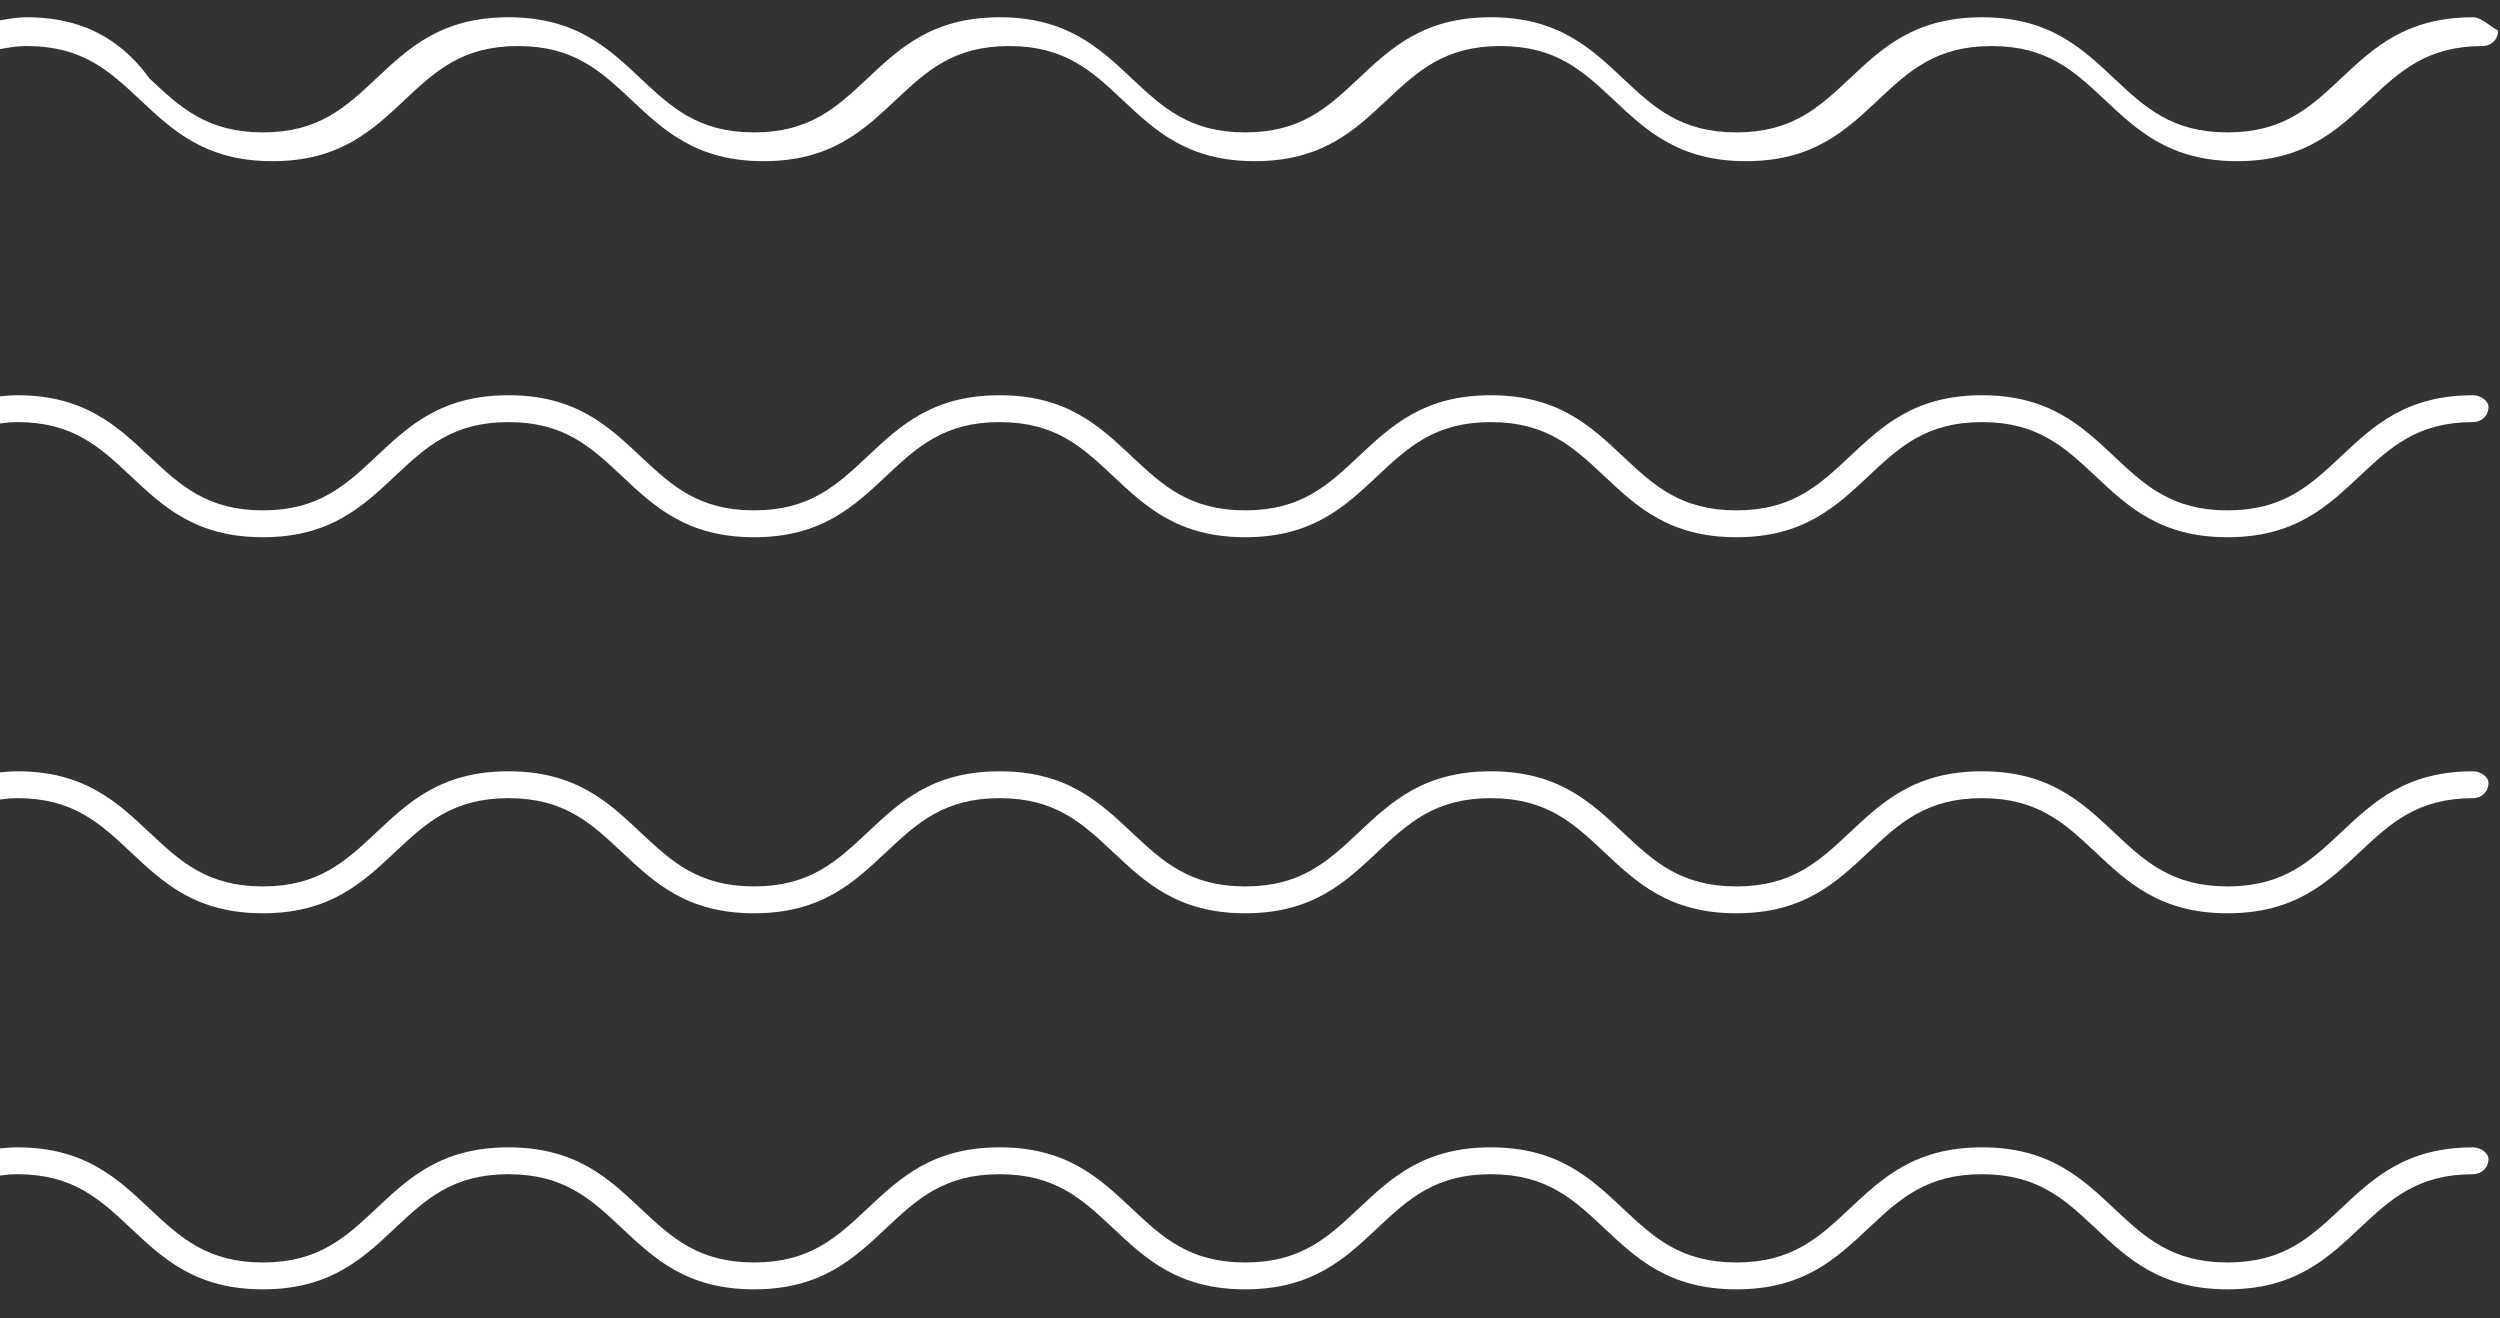 <?xml version="1.0" encoding="utf-8"?>
<!-- Generator: Adobe Illustrator 27.4.0, SVG Export Plug-In . SVG Version: 6.00 Build 0)  -->
<svg version="1.1" id="レイヤー_1" xmlns="http://www.w3.org/2000/svg" xmlns:xlink="http://www.w3.org/1999/xlink" x="0px"
	 y="0px" viewBox="0 0 130.3 68.7" style="enable-background:new 0 0 130.3 68.7;" xml:space="preserve">
<rect x="0" y="0" width="130.3" height="68.7" fill="#333333" stroke="none"/>
<style type="text/css">
	.st0{fill:#FFFFFF;}
</style>
<path class="st0" d="M128.9,20.6c-3.5,0-5.2,1.6-6.9,3.2c-1.6,1.5-3,2.8-5.9,2.8c-2.9,0-4.3-1.3-5.9-2.8c-1.7-1.6-3.4-3.2-6.9-3.2
	c-3.5,0-5.2,1.6-6.9,3.2c-1.6,1.5-3,2.8-5.9,2.8c-2.9,0-4.3-1.3-5.9-2.8c-1.7-1.6-3.4-3.2-6.9-3.2c-3.5,0-5.2,1.6-6.9,3.2
	c-1.6,1.5-3,2.8-5.9,2.8c-2.9,0-4.3-1.3-5.9-2.8c-1.7-1.6-3.4-3.2-6.9-3.2c-3.5,0-5.2,1.6-6.9,3.2c-1.6,1.5-3,2.8-5.9,2.8
	c-2.9,0-4.3-1.3-5.9-2.8c-1.7-1.6-3.4-3.2-6.9-3.2c-3.5,0-5.2,1.6-6.9,3.2c-1.6,1.5-3,2.8-5.9,2.8c-2.9,0-4.3-1.3-5.9-2.8
	c-1.7-1.6-3.4-3.2-6.9-3.2c-0.6,0-1.1,0.1-1.6,0.1v1.5c0.5-0.1,1-0.2,1.6-0.2c2.9,0,4.3,1.3,5.9,2.8c1.7,1.6,3.4,3.2,6.9,3.2
	c3.5,0,5.2-1.6,6.9-3.2c1.6-1.5,3-2.8,5.9-2.8s4.3,1.3,5.9,2.8c1.7,1.6,3.4,3.2,6.9,3.2c3.5,0,5.2-1.6,6.9-3.2
	c1.6-1.5,3-2.8,5.9-2.8c2.9,0,4.3,1.3,5.9,2.8c1.7,1.6,3.4,3.2,6.9,3.2c3.5,0,5.2-1.6,6.9-3.2c1.6-1.5,3-2.8,5.9-2.8
	c2.9,0,4.3,1.3,5.9,2.8c1.7,1.6,3.4,3.2,6.9,3.2c3.5,0,5.2-1.6,6.9-3.2c1.6-1.5,3-2.8,5.9-2.8c2.9,0,4.3,1.3,5.9,2.8
	c1.7,1.6,3.4,3.2,6.9,3.2c3.5,0,5.2-1.6,6.9-3.2c1.6-1.5,3-2.8,5.9-2.8c0.4,0,0.8-0.3,0.8-0.8C129.7,20.9,129.3,20.6,128.9,20.6z"/>
<path class="st0" d="M128.9,40.2c-3.5,0-5.2,1.6-6.9,3.2c-1.6,1.5-3,2.8-5.9,2.8c-2.9,0-4.3-1.3-5.9-2.8c-1.7-1.6-3.4-3.2-6.9-3.2
	c-3.5,0-5.2,1.6-6.9,3.2c-1.6,1.5-3,2.8-5.9,2.8c-2.9,0-4.3-1.3-5.9-2.8c-1.7-1.6-3.4-3.2-6.9-3.2c-3.5,0-5.2,1.6-6.9,3.2
	c-1.6,1.5-3,2.8-5.9,2.8c-2.9,0-4.3-1.3-5.9-2.8c-1.7-1.6-3.4-3.2-6.9-3.2c-3.5,0-5.2,1.6-6.9,3.2c-1.6,1.5-3,2.8-5.9,2.8
	c-2.9,0-4.3-1.3-5.9-2.8c-1.7-1.6-3.4-3.2-6.9-3.2c-3.5,0-5.2,1.6-6.9,3.2c-1.6,1.5-3,2.8-5.9,2.8c-2.9,0-4.3-1.3-5.9-2.8
	c-1.7-1.6-3.4-3.2-6.9-3.2c-0.6,0-1.1,0.1-1.6,0.1v1.5c0.5-0.1,1-0.2,1.6-0.2c2.9,0,4.3,1.3,5.9,2.8c1.7,1.6,3.4,3.2,6.9,3.2
	c3.5,0,5.2-1.6,6.9-3.2c1.6-1.5,3-2.8,5.9-2.8s4.3,1.3,5.9,2.8c1.7,1.6,3.4,3.2,6.9,3.2c3.5,0,5.2-1.6,6.9-3.2
	c1.6-1.5,3-2.8,5.9-2.8c2.9,0,4.3,1.3,5.9,2.8c1.7,1.6,3.4,3.2,6.9,3.2c3.5,0,5.2-1.6,6.9-3.2c1.6-1.5,3-2.8,5.9-2.8
	c2.9,0,4.3,1.3,5.9,2.8c1.7,1.6,3.4,3.2,6.9,3.2c3.5,0,5.2-1.6,6.9-3.2c1.6-1.5,3-2.8,5.9-2.8c2.9,0,4.3,1.3,5.9,2.8
	c1.7,1.6,3.4,3.2,6.9,3.2c3.5,0,5.2-1.6,6.9-3.2c1.6-1.5,3-2.8,5.9-2.8c0.4,0,0.8-0.3,0.8-0.8C129.7,40.5,129.3,40.2,128.9,40.2z"/>
<path class="st0" d="M128.9,0.9c-3.5,0-5.2,1.6-6.9,3.2c-1.6,1.5-3,2.8-5.9,2.8c-2.9,0-4.3-1.3-5.9-2.8c-1.7-1.6-3.4-3.2-6.9-3.2
	c-3.5,0-5.2,1.6-6.9,3.2c-1.6,1.5-3,2.8-5.9,2.8c-2.9,0-4.3-1.3-5.9-2.8c-1.7-1.6-3.4-3.2-6.9-3.2c-3.5,0-5.2,1.6-6.9,3.2
	c-1.6,1.5-3,2.8-5.9,2.8c-2.9,0-4.3-1.3-5.9-2.8c-1.7-1.6-3.4-3.2-6.9-3.2c-3.5,0-5.2,1.6-6.9,3.2c-1.6,1.5-3,2.8-5.9,2.8
	c-2.9,0-4.3-1.3-5.9-2.8c-1.7-1.6-3.4-3.2-6.9-3.2c-3.5,0-5.2,1.6-6.9,3.2c-1.6,1.5-3,2.8-5.9,2.8c-2.9,0-4.3-1.3-5.9-2.8
	C6.7,2.6,4.9,0.9,1.4,0.9C0.9,0.9,0.3,1-0.2,1.1v1.5c0.5-0.1,1-0.2,1.6-0.2c2.9,0,4.3,1.3,5.9,2.8c1.7,1.6,3.4,3.2,6.9,3.2
	c3.5,0,5.2-1.6,6.9-3.2c1.6-1.5,3-2.8,5.9-2.8s4.3,1.3,5.9,2.8c1.7,1.6,3.4,3.2,6.9,3.2c3.5,0,5.2-1.6,6.9-3.2
	c1.6-1.5,3-2.8,5.9-2.8c2.9,0,4.3,1.3,5.9,2.8c1.7,1.6,3.4,3.2,6.9,3.2c3.5,0,5.2-1.6,6.9-3.2c1.6-1.5,3-2.8,5.9-2.8
	c2.9,0,4.3,1.3,5.9,2.8c1.7,1.6,3.4,3.2,6.9,3.2c3.5,0,5.2-1.6,6.9-3.2c1.6-1.5,3-2.8,5.9-2.8c2.9,0,4.3,1.3,5.9,2.8
	c1.7,1.6,3.4,3.2,6.9,3.2c3.5,0,5.2-1.6,6.9-3.2c1.6-1.5,3-2.8,5.9-2.8c0.4,0,0.8-0.3,0.8-0.8C129.7,1.3,129.3,0.9,128.9,0.9z"/>
<path class="st0" d="M128.9,59.8c-3.5,0-5.2,1.6-6.9,3.2c-1.6,1.5-3,2.8-5.9,2.8c-2.9,0-4.3-1.3-5.9-2.8c-1.7-1.6-3.4-3.2-6.9-3.2
	c-3.5,0-5.2,1.6-6.9,3.2c-1.6,1.5-3,2.8-5.9,2.8c-2.9,0-4.3-1.3-5.9-2.8c-1.7-1.6-3.4-3.2-6.9-3.2c-3.5,0-5.2,1.6-6.9,3.2
	c-1.6,1.5-3,2.8-5.9,2.8c-2.9,0-4.3-1.3-5.9-2.8c-1.7-1.6-3.4-3.2-6.9-3.2c-3.5,0-5.2,1.6-6.9,3.2c-1.6,1.5-3,2.8-5.9,2.8
	c-2.9,0-4.3-1.3-5.9-2.8c-1.7-1.6-3.4-3.2-6.9-3.2c-3.5,0-5.2,1.6-6.9,3.2c-1.6,1.5-3,2.8-5.9,2.8c-2.9,0-4.3-1.3-5.9-2.8
	c-1.7-1.6-3.4-3.2-6.9-3.2c-0.6,0-1.1,0.1-1.6,0.1v1.5c0.5-0.1,1-0.2,1.6-0.2c2.9,0,4.3,1.3,5.9,2.8c1.7,1.6,3.4,3.2,6.9,3.2
	c3.5,0,5.2-1.6,6.9-3.2c1.6-1.5,3-2.8,5.9-2.8c2.9,0,4.3,1.3,5.9,2.8c1.7,1.6,3.4,3.2,6.9,3.2c3.5,0,5.2-1.6,6.9-3.2
	c1.6-1.5,3-2.8,5.9-2.8c2.9,0,4.3,1.3,5.9,2.8c1.7,1.6,3.4,3.2,6.9,3.2c3.5,0,5.2-1.6,6.9-3.2c1.6-1.5,3-2.8,5.9-2.8
	c2.9,0,4.3,1.3,5.9,2.8c1.7,1.6,3.4,3.2,6.9,3.2c3.5,0,5.2-1.6,6.9-3.2c1.6-1.5,3-2.8,5.9-2.8c2.9,0,4.3,1.3,5.9,2.8
	c1.7,1.6,3.4,3.2,6.9,3.2s5.2-1.6,6.9-3.2c1.6-1.5,3-2.8,5.9-2.8c0.4,0,0.8-0.3,0.8-0.8C129.7,60.1,129.3,59.8,128.9,59.8z"/>
</svg>
